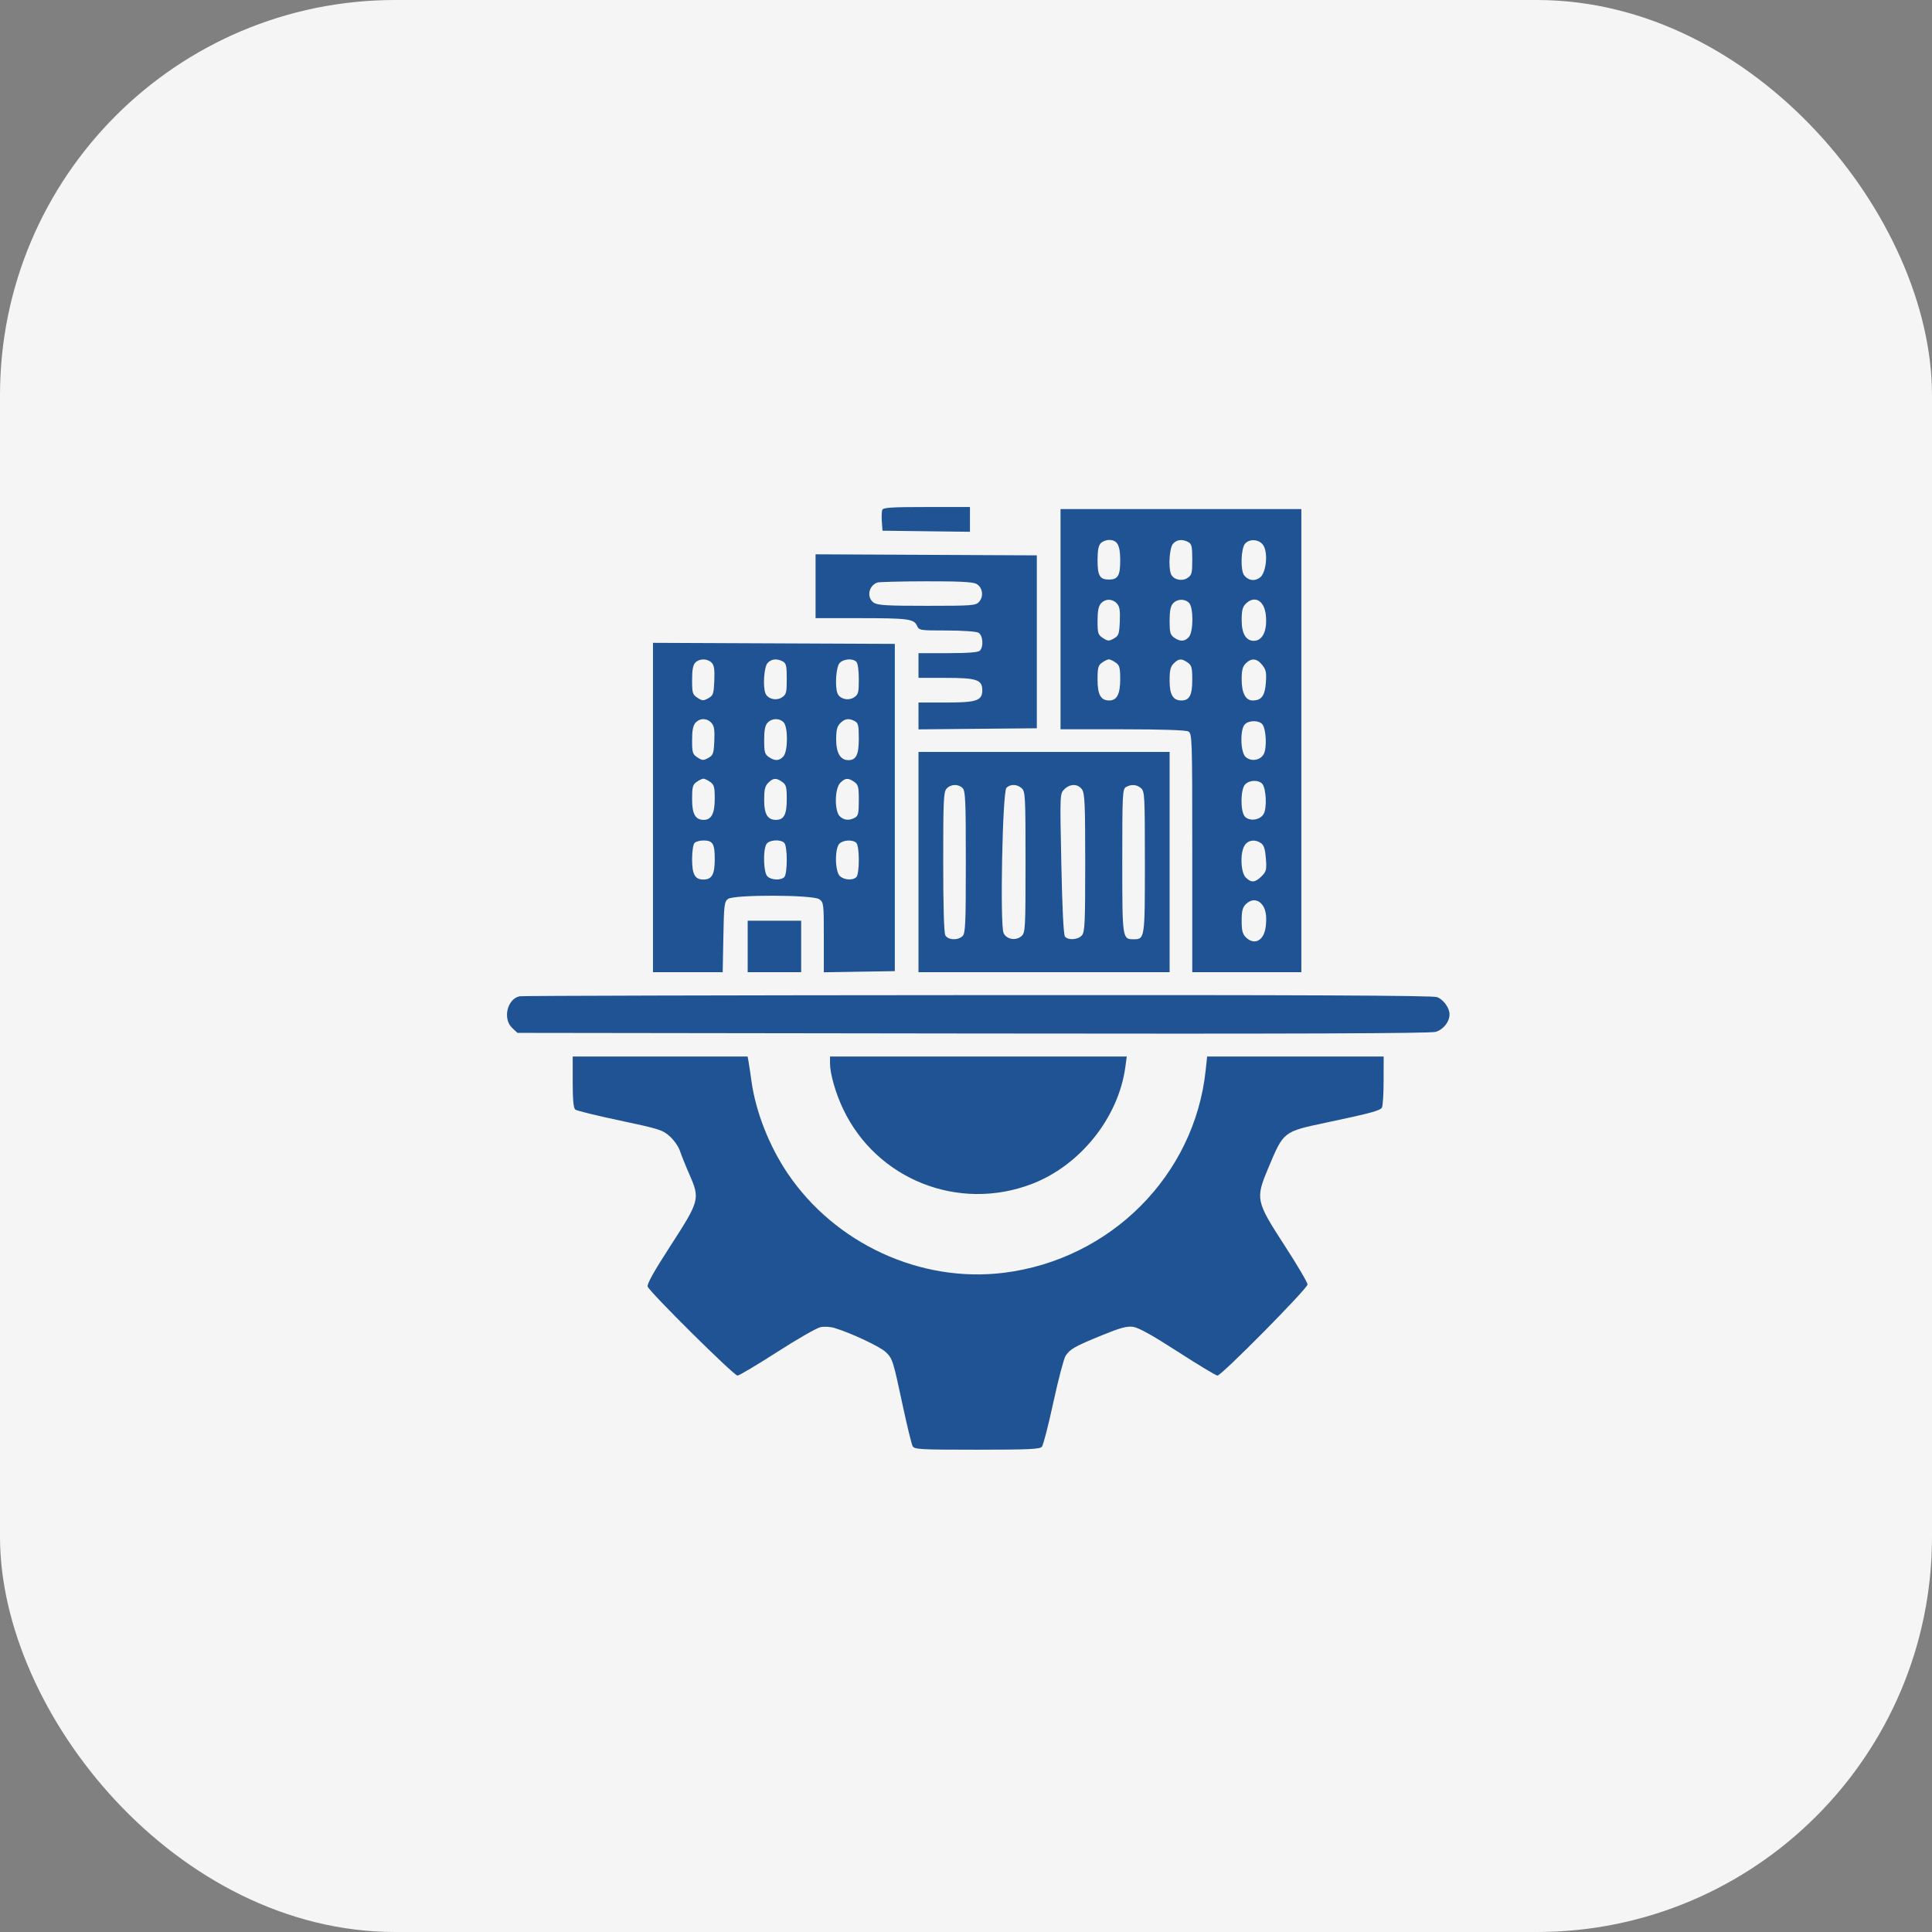 <svg width="44" height="44" viewBox="0 0 44 44" fill="none" xmlns="http://www.w3.org/2000/svg">
<rect x="0" y="0" width="44" height="44" fill="#808080" stroke="none"/>
<rect width="44" height="44" rx="9" fill="#F5F5F5"/>
<path fill-rule="evenodd" clip-rule="evenodd" d="M20.093 11.612C20.08 11.648 20.075 11.769 20.083 11.881L20.098 12.086L21.094 12.099L22.09 12.111V11.829V11.547H21.104C20.307 11.547 20.114 11.559 20.093 11.612ZM24.153 14.102V16.609H25.562C26.444 16.609 27.005 16.628 27.062 16.658C27.15 16.705 27.153 16.785 27.153 19.424V22.141H28.395H29.637V16.867V11.594H26.895H24.153V14.102ZM25.07 12.37C25.017 12.423 24.996 12.536 24.996 12.763C24.996 13.112 25.048 13.199 25.254 13.199C25.46 13.199 25.512 13.112 25.512 12.763C25.512 12.413 25.448 12.297 25.254 12.297C25.193 12.297 25.11 12.33 25.07 12.37ZM26.715 12.383C26.635 12.47 26.605 12.909 26.667 13.07C26.716 13.199 26.913 13.248 27.042 13.164C27.142 13.099 27.153 13.058 27.153 12.743C27.153 12.446 27.139 12.387 27.062 12.345C26.927 12.273 26.802 12.287 26.715 12.383ZM28.357 12.38C28.261 12.487 28.246 12.989 28.336 13.104C28.433 13.226 28.582 13.245 28.7 13.149C28.832 13.043 28.88 12.624 28.782 12.438C28.703 12.286 28.471 12.255 28.357 12.38ZM18.574 13.351V14.078H19.553C20.681 14.078 20.813 14.095 20.883 14.249C20.932 14.357 20.947 14.359 21.562 14.359C21.907 14.359 22.231 14.381 22.281 14.408C22.385 14.463 22.407 14.727 22.315 14.819C22.277 14.857 22.047 14.875 21.588 14.875H20.918V15.156V15.438H21.541C22.244 15.438 22.371 15.481 22.371 15.719C22.371 15.957 22.244 16 21.541 16H20.918V16.305V16.611L22.266 16.598L23.613 16.586V14.617V12.648L21.094 12.636L18.574 12.624V13.351ZM19.981 13.267C19.781 13.338 19.732 13.608 19.897 13.724C19.985 13.785 20.183 13.797 21.109 13.797C22.14 13.797 22.222 13.791 22.297 13.707C22.412 13.581 22.377 13.368 22.231 13.295C22.146 13.252 21.823 13.237 21.082 13.239C20.515 13.24 20.019 13.253 19.981 13.267ZM25.074 13.742C25.018 13.804 24.996 13.915 24.996 14.139C24.996 14.424 25.007 14.458 25.119 14.531C25.229 14.603 25.254 14.604 25.365 14.543C25.477 14.48 25.49 14.444 25.503 14.153C25.513 13.903 25.499 13.813 25.437 13.745C25.335 13.633 25.174 13.631 25.074 13.742ZM26.715 13.742C26.659 13.803 26.637 13.915 26.637 14.138C26.637 14.405 26.651 14.458 26.741 14.521C26.878 14.617 26.98 14.613 27.075 14.508C27.181 14.39 27.184 13.835 27.079 13.73C26.98 13.631 26.81 13.637 26.715 13.742ZM28.371 13.75C28.298 13.823 28.278 13.906 28.278 14.125C28.278 14.429 28.375 14.594 28.555 14.594C28.759 14.594 28.868 14.355 28.827 13.996C28.791 13.673 28.569 13.553 28.371 13.75ZM14.871 18.39V22.141H15.665H16.459L16.474 21.34C16.487 20.611 16.497 20.533 16.579 20.473C16.719 20.371 18.511 20.377 18.658 20.479C18.759 20.55 18.762 20.579 18.762 21.348V22.143L19.57 22.13L20.379 22.117V18.391V14.664L17.625 14.652L14.871 14.64V18.39ZM15.836 15.089C15.783 15.142 15.762 15.255 15.762 15.487C15.762 15.784 15.772 15.817 15.884 15.891C15.994 15.963 16.02 15.964 16.131 15.902C16.244 15.839 16.255 15.804 16.268 15.5C16.278 15.243 16.264 15.15 16.206 15.091C16.11 14.995 15.931 14.994 15.836 15.089ZM17.48 15.101C17.401 15.189 17.37 15.627 17.432 15.789C17.482 15.918 17.679 15.967 17.807 15.883C17.907 15.817 17.918 15.777 17.918 15.461C17.918 15.165 17.905 15.105 17.828 15.064C17.692 14.992 17.567 15.005 17.48 15.101ZM19.121 15.101C19.041 15.189 19.011 15.627 19.073 15.789C19.122 15.918 19.32 15.967 19.448 15.883C19.548 15.818 19.559 15.776 19.559 15.469C19.559 15.266 19.536 15.105 19.503 15.072C19.419 14.988 19.209 15.004 19.121 15.101ZM25.101 15.089C25.01 15.152 24.996 15.204 24.996 15.48C24.996 15.822 25.07 15.953 25.262 15.953C25.436 15.953 25.512 15.807 25.512 15.472C25.512 15.204 25.497 15.152 25.408 15.089C25.351 15.049 25.281 15.016 25.254 15.016C25.227 15.016 25.158 15.049 25.101 15.089ZM26.731 15.109C26.657 15.183 26.637 15.266 26.637 15.501C26.637 15.823 26.715 15.953 26.907 15.953C27.089 15.953 27.153 15.831 27.153 15.484C27.153 15.204 27.139 15.152 27.048 15.089C26.911 14.992 26.843 14.996 26.731 15.109ZM28.371 15.109C28.299 15.181 28.278 15.266 28.278 15.474C28.278 15.782 28.367 15.953 28.529 15.953C28.728 15.953 28.808 15.846 28.829 15.549C28.846 15.319 28.833 15.252 28.747 15.145C28.627 14.992 28.5 14.98 28.371 15.109ZM15.839 16.461C15.784 16.522 15.762 16.634 15.762 16.858C15.762 17.142 15.773 17.177 15.884 17.25C15.994 17.322 16.02 17.323 16.131 17.261C16.243 17.198 16.255 17.162 16.268 16.872C16.279 16.622 16.265 16.532 16.202 16.463C16.101 16.351 15.94 16.35 15.839 16.461ZM17.48 16.461C17.424 16.522 17.403 16.634 17.403 16.857C17.403 17.124 17.417 17.177 17.507 17.239C17.644 17.336 17.746 17.332 17.841 17.227C17.947 17.109 17.95 16.554 17.845 16.449C17.746 16.35 17.575 16.355 17.48 16.461ZM19.137 16.469C19.064 16.542 19.043 16.625 19.043 16.844C19.043 17.148 19.141 17.312 19.321 17.312C19.499 17.312 19.559 17.187 19.559 16.819C19.559 16.524 19.545 16.465 19.468 16.424C19.334 16.352 19.242 16.364 19.137 16.469ZM28.351 16.495C28.238 16.609 28.249 17.132 28.367 17.238C28.493 17.352 28.705 17.318 28.782 17.172C28.857 17.03 28.835 16.599 28.749 16.495C28.67 16.401 28.446 16.401 28.351 16.495ZM20.918 19.633V22.141H23.778H26.637V19.633V17.125H23.778H20.918V19.633ZM15.866 17.807C15.776 17.87 15.762 17.923 15.762 18.198C15.762 18.541 15.836 18.672 16.028 18.672C16.202 18.672 16.278 18.526 16.278 18.19C16.278 17.923 16.263 17.87 16.173 17.807C16.116 17.767 16.047 17.734 16.02 17.734C15.993 17.734 15.923 17.767 15.866 17.807ZM17.496 17.828C17.422 17.902 17.403 17.984 17.403 18.219C17.403 18.541 17.48 18.672 17.672 18.672C17.854 18.672 17.918 18.55 17.918 18.202C17.918 17.923 17.904 17.871 17.814 17.807C17.676 17.711 17.609 17.715 17.496 17.828ZM19.137 17.828C19.007 17.958 19.001 18.479 19.129 18.594C19.227 18.683 19.338 18.693 19.468 18.623C19.545 18.582 19.559 18.523 19.559 18.228C19.559 17.922 19.546 17.872 19.455 17.807C19.317 17.711 19.25 17.715 19.137 17.828ZM28.355 17.867C28.248 17.985 28.247 18.494 28.354 18.601C28.467 18.714 28.706 18.675 28.782 18.531C28.857 18.39 28.835 17.959 28.749 17.854C28.666 17.755 28.45 17.762 28.355 17.867ZM21.558 17.961C21.489 18.037 21.481 18.222 21.481 19.628C21.481 20.628 21.498 21.243 21.529 21.3C21.589 21.412 21.818 21.422 21.923 21.317C21.987 21.253 21.996 21.034 21.996 19.633C21.996 18.231 21.987 18.013 21.923 17.949C21.824 17.85 21.654 17.855 21.558 17.961ZM22.921 17.942C22.83 18.032 22.771 21.068 22.856 21.25C22.925 21.397 23.139 21.432 23.266 21.317C23.351 21.24 23.356 21.151 23.356 19.633C23.356 18.14 23.35 18.025 23.27 17.953C23.165 17.857 23.01 17.852 22.921 17.942ZM24.239 17.976C24.138 18.077 24.138 18.08 24.171 19.673C24.192 20.697 24.222 21.291 24.254 21.33C24.328 21.419 24.548 21.404 24.637 21.305C24.706 21.229 24.715 21.044 24.715 19.651C24.715 18.308 24.705 18.069 24.642 17.979C24.549 17.846 24.37 17.845 24.239 17.976ZM25.641 17.926C25.565 17.97 25.559 18.101 25.559 19.608C25.559 21.383 25.56 21.391 25.817 21.391C26.073 21.391 26.074 21.38 26.074 19.637C26.074 18.14 26.069 18.025 25.989 17.953C25.892 17.865 25.762 17.855 25.641 17.926ZM15.818 19.197C15.786 19.23 15.762 19.386 15.762 19.569C15.762 19.915 15.827 20.031 16.02 20.031C16.213 20.031 16.278 19.915 16.278 19.569C16.278 19.214 16.233 19.141 16.02 19.141C15.94 19.141 15.849 19.166 15.818 19.197ZM17.451 19.231C17.373 19.377 17.39 19.872 17.476 19.958C17.563 20.045 17.782 20.055 17.862 19.975C17.895 19.942 17.918 19.782 17.918 19.586C17.918 19.39 17.895 19.23 17.862 19.197C17.77 19.105 17.507 19.127 17.451 19.231ZM19.117 19.214C19.006 19.325 19.015 19.85 19.129 19.954C19.229 20.044 19.422 20.055 19.503 19.975C19.536 19.942 19.559 19.782 19.559 19.586C19.559 19.39 19.536 19.23 19.503 19.197C19.423 19.117 19.204 19.127 19.117 19.214ZM28.351 19.245C28.239 19.404 28.252 19.865 28.371 19.984C28.496 20.109 28.585 20.102 28.73 19.958C28.839 19.849 28.849 19.81 28.83 19.553C28.815 19.346 28.786 19.251 28.722 19.205C28.592 19.11 28.433 19.127 28.351 19.245ZM28.371 20.594C28.298 20.667 28.278 20.75 28.278 20.969C28.278 21.188 28.298 21.271 28.371 21.344C28.569 21.541 28.791 21.421 28.827 21.098C28.856 20.843 28.822 20.676 28.72 20.574C28.619 20.473 28.484 20.481 28.371 20.594ZM17.028 21.555V22.141H17.637H18.246V21.555V20.969H17.637H17.028V21.555ZM11.837 22.689C11.553 22.744 11.443 23.202 11.664 23.41L11.785 23.523L22.152 23.537C29.485 23.547 32.571 23.536 32.695 23.5C32.87 23.45 33.012 23.271 33.012 23.102C33.012 22.952 32.871 22.759 32.725 22.708C32.618 22.671 29.704 22.658 22.259 22.663C16.584 22.666 11.895 22.678 11.837 22.689ZM13.043 24.643C13.043 25.051 13.061 25.237 13.102 25.27C13.134 25.296 13.592 25.408 14.121 25.52C15.013 25.709 15.093 25.734 15.255 25.88C15.35 25.967 15.454 26.115 15.485 26.21C15.516 26.305 15.614 26.55 15.704 26.754C15.944 27.304 15.933 27.346 15.273 28.367C14.899 28.944 14.732 29.242 14.75 29.3C14.788 29.42 16.713 31.328 16.796 31.328C16.833 31.328 17.24 31.086 17.701 30.79C18.161 30.494 18.606 30.239 18.69 30.224C18.774 30.208 18.914 30.216 19.002 30.243C19.373 30.354 20.041 30.667 20.17 30.791C20.329 30.943 20.336 30.965 20.569 32.055C20.663 32.493 20.76 32.889 20.784 32.934C20.824 33.009 20.943 33.016 22.25 33.016C23.436 33.016 23.682 33.004 23.729 32.948C23.76 32.91 23.878 32.454 23.99 31.935C24.103 31.415 24.228 30.94 24.268 30.878C24.37 30.724 24.473 30.665 25.088 30.413C25.512 30.24 25.663 30.198 25.805 30.218C25.928 30.234 26.245 30.41 26.826 30.785C27.289 31.084 27.694 31.328 27.727 31.328C27.819 31.328 29.778 29.346 29.778 29.253C29.778 29.207 29.542 28.807 29.254 28.363C28.601 27.355 28.59 27.304 28.881 26.609C29.236 25.762 29.218 25.776 30.206 25.566C31.211 25.354 31.427 25.295 31.472 25.225C31.493 25.192 31.511 24.916 31.511 24.613L31.512 24.062H29.502H27.492L27.458 24.379C27.204 26.767 25.298 28.68 22.869 28.986C20.969 29.225 19.013 28.324 17.93 26.711C17.515 26.093 17.21 25.313 17.115 24.628C17.088 24.433 17.057 24.226 17.046 24.168L17.026 24.062H15.034H13.043V24.643ZM18.903 24.217C18.903 24.453 19.029 24.895 19.202 25.258C19.965 26.864 21.831 27.604 23.502 26.963C24.601 26.541 25.47 25.456 25.628 24.307L25.661 24.062H22.282H18.903V24.217Z" fill="#1F5394"/>
</svg>
